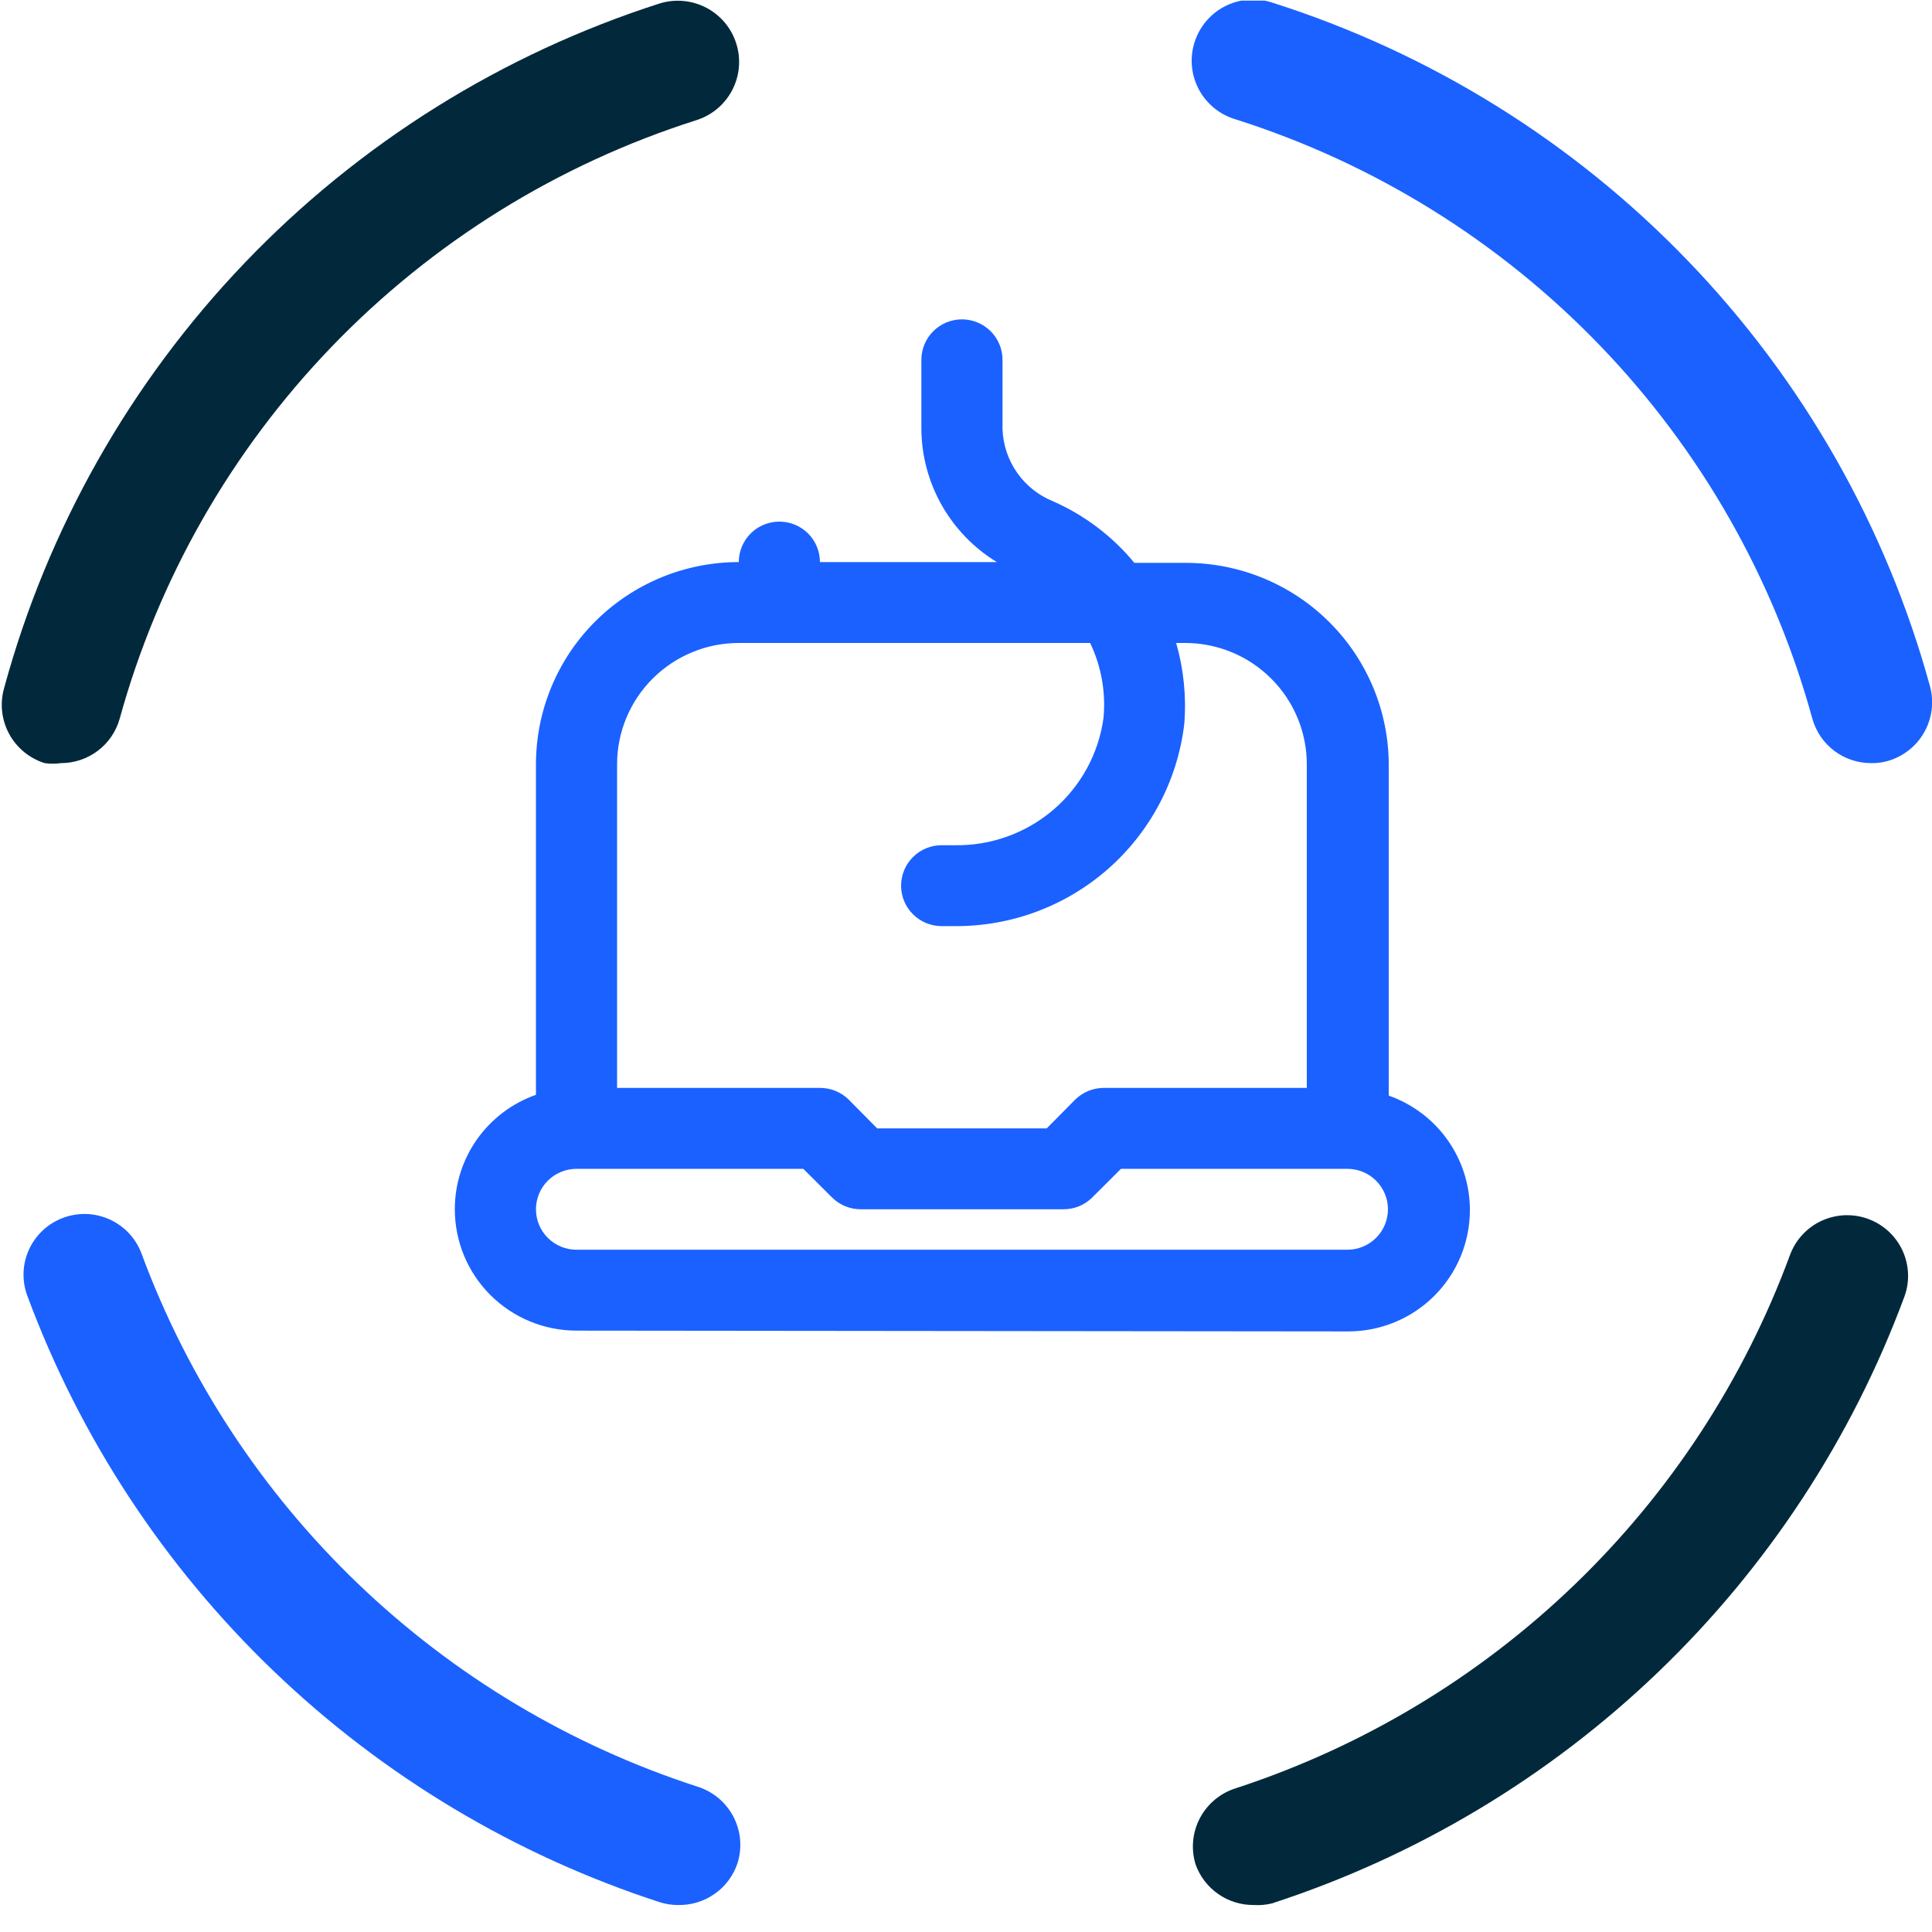 <svg width="70" height="70" viewBox="0 0 70 70" fill="none" xmlns="http://www.w3.org/2000/svg">
<g id="Layer_1" clip-path="url(#clip0_72_375)">
<path id="Vector" d="M20.888 48.211C19.719 48.211 18.597 47.748 17.77 46.923C16.943 46.099 16.479 44.98 16.479 43.814C16.478 42.905 16.761 42.017 17.287 41.274C17.814 40.532 18.558 39.97 19.419 39.667V27.693C19.419 25.749 20.193 23.885 21.571 22.511C22.95 21.137 24.819 20.365 26.768 20.365C26.768 19.976 26.923 19.603 27.199 19.328C27.474 19.054 27.848 18.899 28.238 18.899C28.628 18.899 29.002 19.054 29.278 19.328C29.553 19.603 29.708 19.976 29.708 20.365H36.117C35.288 19.859 34.602 19.151 34.123 18.307C33.645 17.464 33.39 16.512 33.383 15.543V13.037C33.383 12.648 33.538 12.275 33.814 12.001C34.089 11.726 34.463 11.571 34.853 11.571C35.243 11.571 35.617 11.726 35.893 12.001C36.168 12.275 36.323 12.648 36.323 13.037V15.543C36.342 16.111 36.525 16.661 36.851 17.127C37.177 17.593 37.632 17.954 38.161 18.166C39.302 18.67 40.309 19.433 41.1 20.394H42.967C44.917 20.394 46.786 21.166 48.164 22.541C49.543 23.915 50.317 25.779 50.317 27.722V39.696C51.177 39.999 51.922 40.561 52.449 41.304C52.975 42.047 53.258 42.934 53.257 43.844C53.257 45.01 52.793 46.128 51.965 46.953C51.139 47.777 50.017 48.24 48.847 48.24L20.888 48.211ZM20.888 42.349C20.499 42.349 20.125 42.503 19.849 42.778C19.573 43.053 19.419 43.426 19.419 43.814C19.419 44.203 19.573 44.576 19.849 44.851C20.125 45.126 20.499 45.28 20.888 45.28H48.818C49.208 45.28 49.582 45.126 49.857 44.851C50.133 44.576 50.288 44.203 50.288 43.814C50.288 43.426 50.133 43.053 49.857 42.778C49.582 42.503 49.208 42.349 48.818 42.349H40.615L39.572 43.389C39.434 43.525 39.272 43.633 39.092 43.706C38.913 43.778 38.721 43.815 38.528 43.814H31.178C30.793 43.813 30.423 43.66 30.149 43.389L29.106 42.349H20.888ZM37.925 40.883L38.954 39.843C39.092 39.707 39.255 39.599 39.434 39.526C39.613 39.453 39.805 39.416 39.998 39.417H47.348V27.693C47.348 26.527 46.883 25.408 46.056 24.584C45.229 23.759 44.108 23.296 42.938 23.296H42.615C42.888 24.248 42.987 25.241 42.909 26.227C42.669 28.258 41.687 30.129 40.148 31.482C38.61 32.834 36.625 33.573 34.574 33.555H34.118C33.728 33.555 33.354 33.401 33.079 33.126C32.803 32.851 32.648 32.478 32.648 32.09C32.648 31.701 32.803 31.328 33.079 31.053C33.354 30.778 33.728 30.624 34.118 30.624H34.574C35.887 30.65 37.163 30.194 38.161 29.343C39.158 28.492 39.807 27.305 39.983 26.007C40.069 25.076 39.901 24.14 39.498 23.296H26.768C25.599 23.296 24.477 23.759 23.65 24.584C22.823 25.408 22.358 26.527 22.358 27.693V39.417H29.708C29.902 39.416 30.093 39.453 30.273 39.526C30.452 39.599 30.615 39.707 30.752 39.843L31.781 40.883H37.925Z" fill="#1A61FF"/>
<path id="Vector_2" d="M49.553 40.224V27.693C49.549 25.945 48.851 24.27 47.611 23.034C46.371 21.798 44.691 21.102 42.938 21.098H40.718C39.972 20.106 38.986 19.32 37.852 18.811C37.196 18.546 36.632 18.095 36.23 17.515C35.828 16.934 35.605 16.249 35.588 15.543V13.037C35.588 12.843 35.511 12.656 35.373 12.519C35.235 12.381 35.048 12.304 34.853 12.304C34.659 12.308 34.475 12.386 34.337 12.523C34.2 12.66 34.122 12.844 34.118 13.037V15.543C34.134 16.531 34.438 17.493 34.995 18.31C35.551 19.128 36.334 19.765 37.249 20.145C37.785 20.385 38.281 20.707 38.719 21.098H28.959V20.365C28.959 20.171 28.881 19.984 28.743 19.847C28.605 19.709 28.418 19.632 28.224 19.632C28.029 19.632 27.842 19.709 27.704 19.847C27.566 19.984 27.488 20.171 27.488 20.365V21.098H26.753C25 21.102 23.32 21.798 22.08 23.034C20.841 24.27 20.143 25.945 20.139 27.693V40.224C19.309 40.393 18.563 40.842 18.027 41.497C17.491 42.151 17.199 42.97 17.199 43.814C17.199 44.786 17.586 45.718 18.275 46.405C18.964 47.092 19.899 47.478 20.874 47.478H48.803C49.778 47.478 50.712 47.092 51.402 46.405C52.091 45.718 52.478 44.786 52.478 43.814C52.478 42.97 52.186 42.151 51.65 41.497C51.114 40.842 50.368 40.393 49.538 40.224H49.553ZM26.768 22.563H39.998C40.616 23.627 40.884 24.857 40.762 26.081C40.57 27.568 39.83 28.932 38.687 29.907C37.543 30.881 36.078 31.398 34.574 31.357H34.118C33.924 31.361 33.74 31.439 33.602 31.576C33.465 31.712 33.387 31.896 33.383 32.09C33.383 32.284 33.461 32.47 33.598 32.608C33.736 32.745 33.923 32.822 34.118 32.822H34.574C36.435 32.847 38.239 32.187 39.642 30.967C41.044 29.747 41.946 28.054 42.173 26.213C42.289 24.965 42.081 23.708 41.571 22.563H42.938C44.302 22.563 45.611 23.104 46.576 24.066C47.541 25.028 48.083 26.332 48.083 27.693V40.15H39.998C39.902 40.149 39.806 40.168 39.717 40.206C39.629 40.244 39.549 40.3 39.483 40.37L38.219 41.616H31.487L30.223 40.37C30.157 40.3 30.077 40.244 29.989 40.206C29.9 40.168 29.805 40.149 29.708 40.15H21.623V27.693C21.623 26.332 22.165 25.028 23.13 24.066C24.095 23.104 25.404 22.563 26.768 22.563ZM48.818 46.013H20.888C20.304 46.013 19.743 45.781 19.329 45.369C18.916 44.957 18.683 44.397 18.683 43.814C18.683 43.231 18.916 42.672 19.329 42.26C19.743 41.848 20.304 41.616 20.888 41.616H29.399L30.664 42.876C30.802 43.009 30.986 43.083 31.178 43.082H38.528C38.724 43.084 38.914 43.01 39.057 42.876L40.307 41.616H48.818C49.403 41.616 49.963 41.848 50.377 42.26C50.79 42.672 51.023 43.231 51.023 43.814C51.023 44.397 50.79 44.957 50.377 45.369C49.963 45.781 49.403 46.013 48.818 46.013Z" fill="#1A61FF"/>
<path id="Vector_3" d="M2.205 27.649C2.01 27.678 1.812 27.678 1.617 27.649C1.067 27.476 0.605 27.097 0.331 26.59C0.057 26.084 -0.009 25.491 0.147 24.938C1.72 19.156 4.717 13.858 8.865 9.525C13.014 5.191 18.183 1.96 23.902 0.125C24.181 0.039 24.474 0.009 24.765 0.036C25.055 0.063 25.338 0.147 25.596 0.283C25.854 0.419 26.083 0.605 26.269 0.829C26.455 1.054 26.595 1.313 26.68 1.591C26.767 1.869 26.797 2.161 26.77 2.451C26.742 2.741 26.658 3.023 26.522 3.28C26.385 3.537 26.199 3.765 25.974 3.951C25.749 4.136 25.489 4.275 25.21 4.361C20.197 5.958 15.663 8.776 12.018 12.561C8.373 16.346 5.733 20.978 4.337 26.037C4.208 26.501 3.929 26.911 3.544 27.202C3.159 27.493 2.689 27.65 2.205 27.649Z" fill="#01293B"/>
<path id="Vector_4" d="M24.578 69.022C24.349 69.024 24.12 68.99 23.902 68.92C18.666 67.217 13.884 64.355 9.916 60.547C5.947 56.74 2.894 52.087 0.985 46.936C0.786 46.39 0.811 45.787 1.057 45.26C1.302 44.733 1.746 44.323 2.293 44.122C2.565 44.021 2.855 43.975 3.145 43.986C3.435 43.998 3.72 44.066 3.983 44.187C4.247 44.308 4.484 44.48 4.681 44.693C4.878 44.905 5.03 45.155 5.13 45.426C6.805 49.95 9.485 54.037 12.97 57.38C16.456 60.723 20.655 63.235 25.254 64.728C25.533 64.814 25.793 64.953 26.018 65.138C26.243 65.324 26.429 65.552 26.566 65.809C26.702 66.067 26.786 66.348 26.814 66.638C26.841 66.928 26.81 67.22 26.724 67.498C26.577 67.948 26.289 68.338 25.902 68.612C25.516 68.886 25.052 69.03 24.578 69.022Z" fill="#1A61FF"/>
<path id="Vector_5" d="M45.422 69.022C44.962 69.025 44.514 68.886 44.137 68.623C43.761 68.361 43.475 67.988 43.32 67.557C43.234 67.279 43.203 66.986 43.23 66.697C43.258 66.407 43.342 66.125 43.478 65.868C43.615 65.611 43.801 65.383 44.026 65.197C44.251 65.012 44.511 64.872 44.79 64.787C49.379 63.285 53.568 60.767 57.043 57.422C60.518 54.077 63.189 49.991 64.855 45.47C64.955 45.199 65.108 44.949 65.304 44.737C65.501 44.524 65.738 44.352 66.002 44.231C66.265 44.11 66.55 44.042 66.84 44.03C67.13 44.019 67.42 44.065 67.692 44.166C68.239 44.367 68.683 44.776 68.929 45.304C69.174 45.831 69.2 46.434 69 46.98C67.091 52.131 64.038 56.784 60.07 60.591C56.101 64.398 51.319 67.261 46.083 68.964C45.867 69.017 45.644 69.037 45.422 69.022Z" fill="#01293B"/>
<path id="Vector_6" d="M67.795 27.649C67.312 27.65 66.841 27.493 66.456 27.202C66.071 26.911 65.793 26.501 65.664 26.037C64.272 20.964 61.629 16.318 57.975 12.524C54.322 8.731 49.774 5.909 44.746 4.317C44.467 4.232 44.207 4.092 43.982 3.907C43.757 3.721 43.571 3.493 43.434 3.236C43.298 2.979 43.214 2.697 43.186 2.407C43.159 2.117 43.19 1.825 43.276 1.547C43.361 1.269 43.501 1.01 43.687 0.785C43.873 0.561 44.102 0.375 44.36 0.239C44.618 0.103 44.901 0.019 45.191 -0.008C45.482 -0.035 45.775 -0.005 46.054 0.081C51.792 1.897 56.983 5.116 61.152 9.445C65.322 13.774 68.339 19.075 69.927 24.864C70.08 25.428 70.004 26.029 69.715 26.537C69.426 27.045 68.947 27.418 68.383 27.576C68.192 27.629 67.994 27.654 67.795 27.649Z" fill="#1A61FF"/>
</g>
<defs>
<clipPath id="clip0_72_375">
<rect width="70" height="69" fill="white" transform="translate(0 0.022)"/>
</clipPath>
</defs>
</svg>
